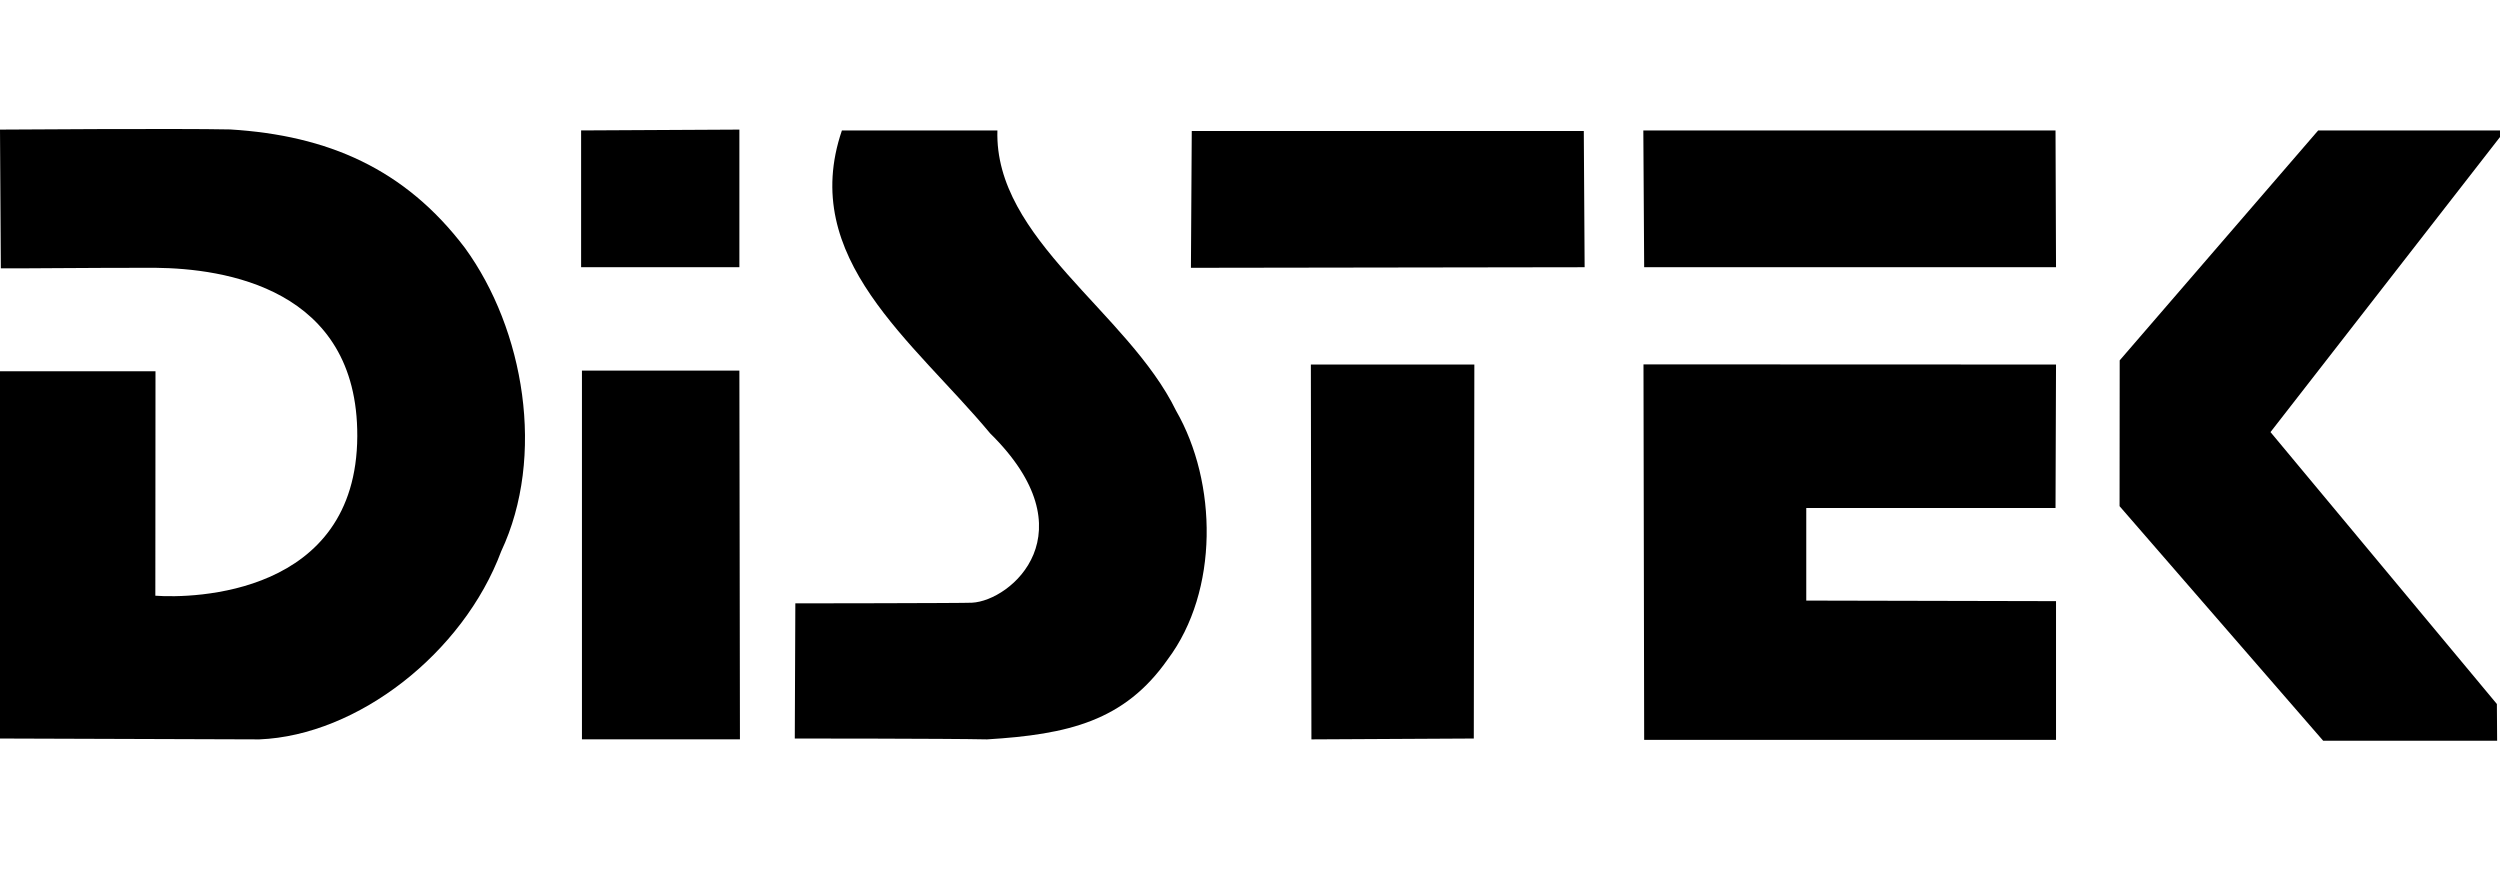 <?xml version="1.0" encoding="utf-8"?>
<svg xmlns="http://www.w3.org/2000/svg" width="81" height="29" viewBox="0 0 81 29" fill="none">
  <g clip-path="url(#clip0_303_1332)">
    <g clip-path="url(#clip1_303_1332)">
      <path d="M23.956 8.658H18.828V4.226L23.956 4.199V8.658Z" fill="black"/>
      <path d="M32.316 4.226C32.209 7.74 36.55 10.117 38.104 13.306C39.444 15.631 39.497 19.145 37.836 21.361C36.435 23.365 34.607 23.796 31.979 23.956C30.678 23.928 25.751 23.928 25.751 23.928L25.769 19.549C25.769 19.549 31.226 19.544 31.49 19.528C32.769 19.466 35.336 17.244 32.081 14.041C29.59 11.047 25.864 8.372 27.278 4.226H32.316Z" fill="black"/>
      <path d="M66.615 8.658H53.271L53.244 4.226H66.599L66.615 8.658Z" fill="black"/>
      <path d="M7.458 4.194C10.618 4.387 13.116 5.465 15.06 8.028C16.989 10.676 17.685 14.784 16.238 17.864C15.006 21.162 11.585 23.828 8.405 23.956L0 23.928V12.028H5.038L5.033 19.301C6.249 19.391 11.553 19.293 11.576 14.134C11.596 9.316 7.24 8.7 5.048 8.677C3.264 8.671 0.33 8.704 0.027 8.694L0 4.199C0 4.199 5.809 4.158 7.458 4.194Z" fill="black"/>
      <path d="M51.342 8.658L38.586 8.677L38.613 4.244H51.315L51.342 8.658Z" fill="black"/>
      <path d="M66.615 11.811L66.599 16.46H58.523V19.459L66.615 19.477V23.972H53.271L53.249 11.806L66.615 11.811Z" fill="black"/>
      <path d="M23.974 23.955H18.855V12.008H23.956L23.974 23.955Z" fill="black"/>
      <path d="M47.751 23.928L42.49 23.956L42.472 11.811H47.769L47.751 23.928Z" fill="black"/>
      <path d="M73.564 14L81.166 4.226H75.109L68.678 11.676L68.674 16.4L75.271 24H80.907L80.899 22.81L73.564 14Z" fill="black"/>
    </g>
  </g>
  <defs>
    <clipPath id="clip0_303_1332">
      <rect width="81" height="29" fill="white"/>
    </clipPath>
    <clipPath id="clip1_303_1332">
      <rect width="81.25" height="20" fill="white" transform="translate(0 4)"/>
    </clipPath>
  </defs>
</svg>